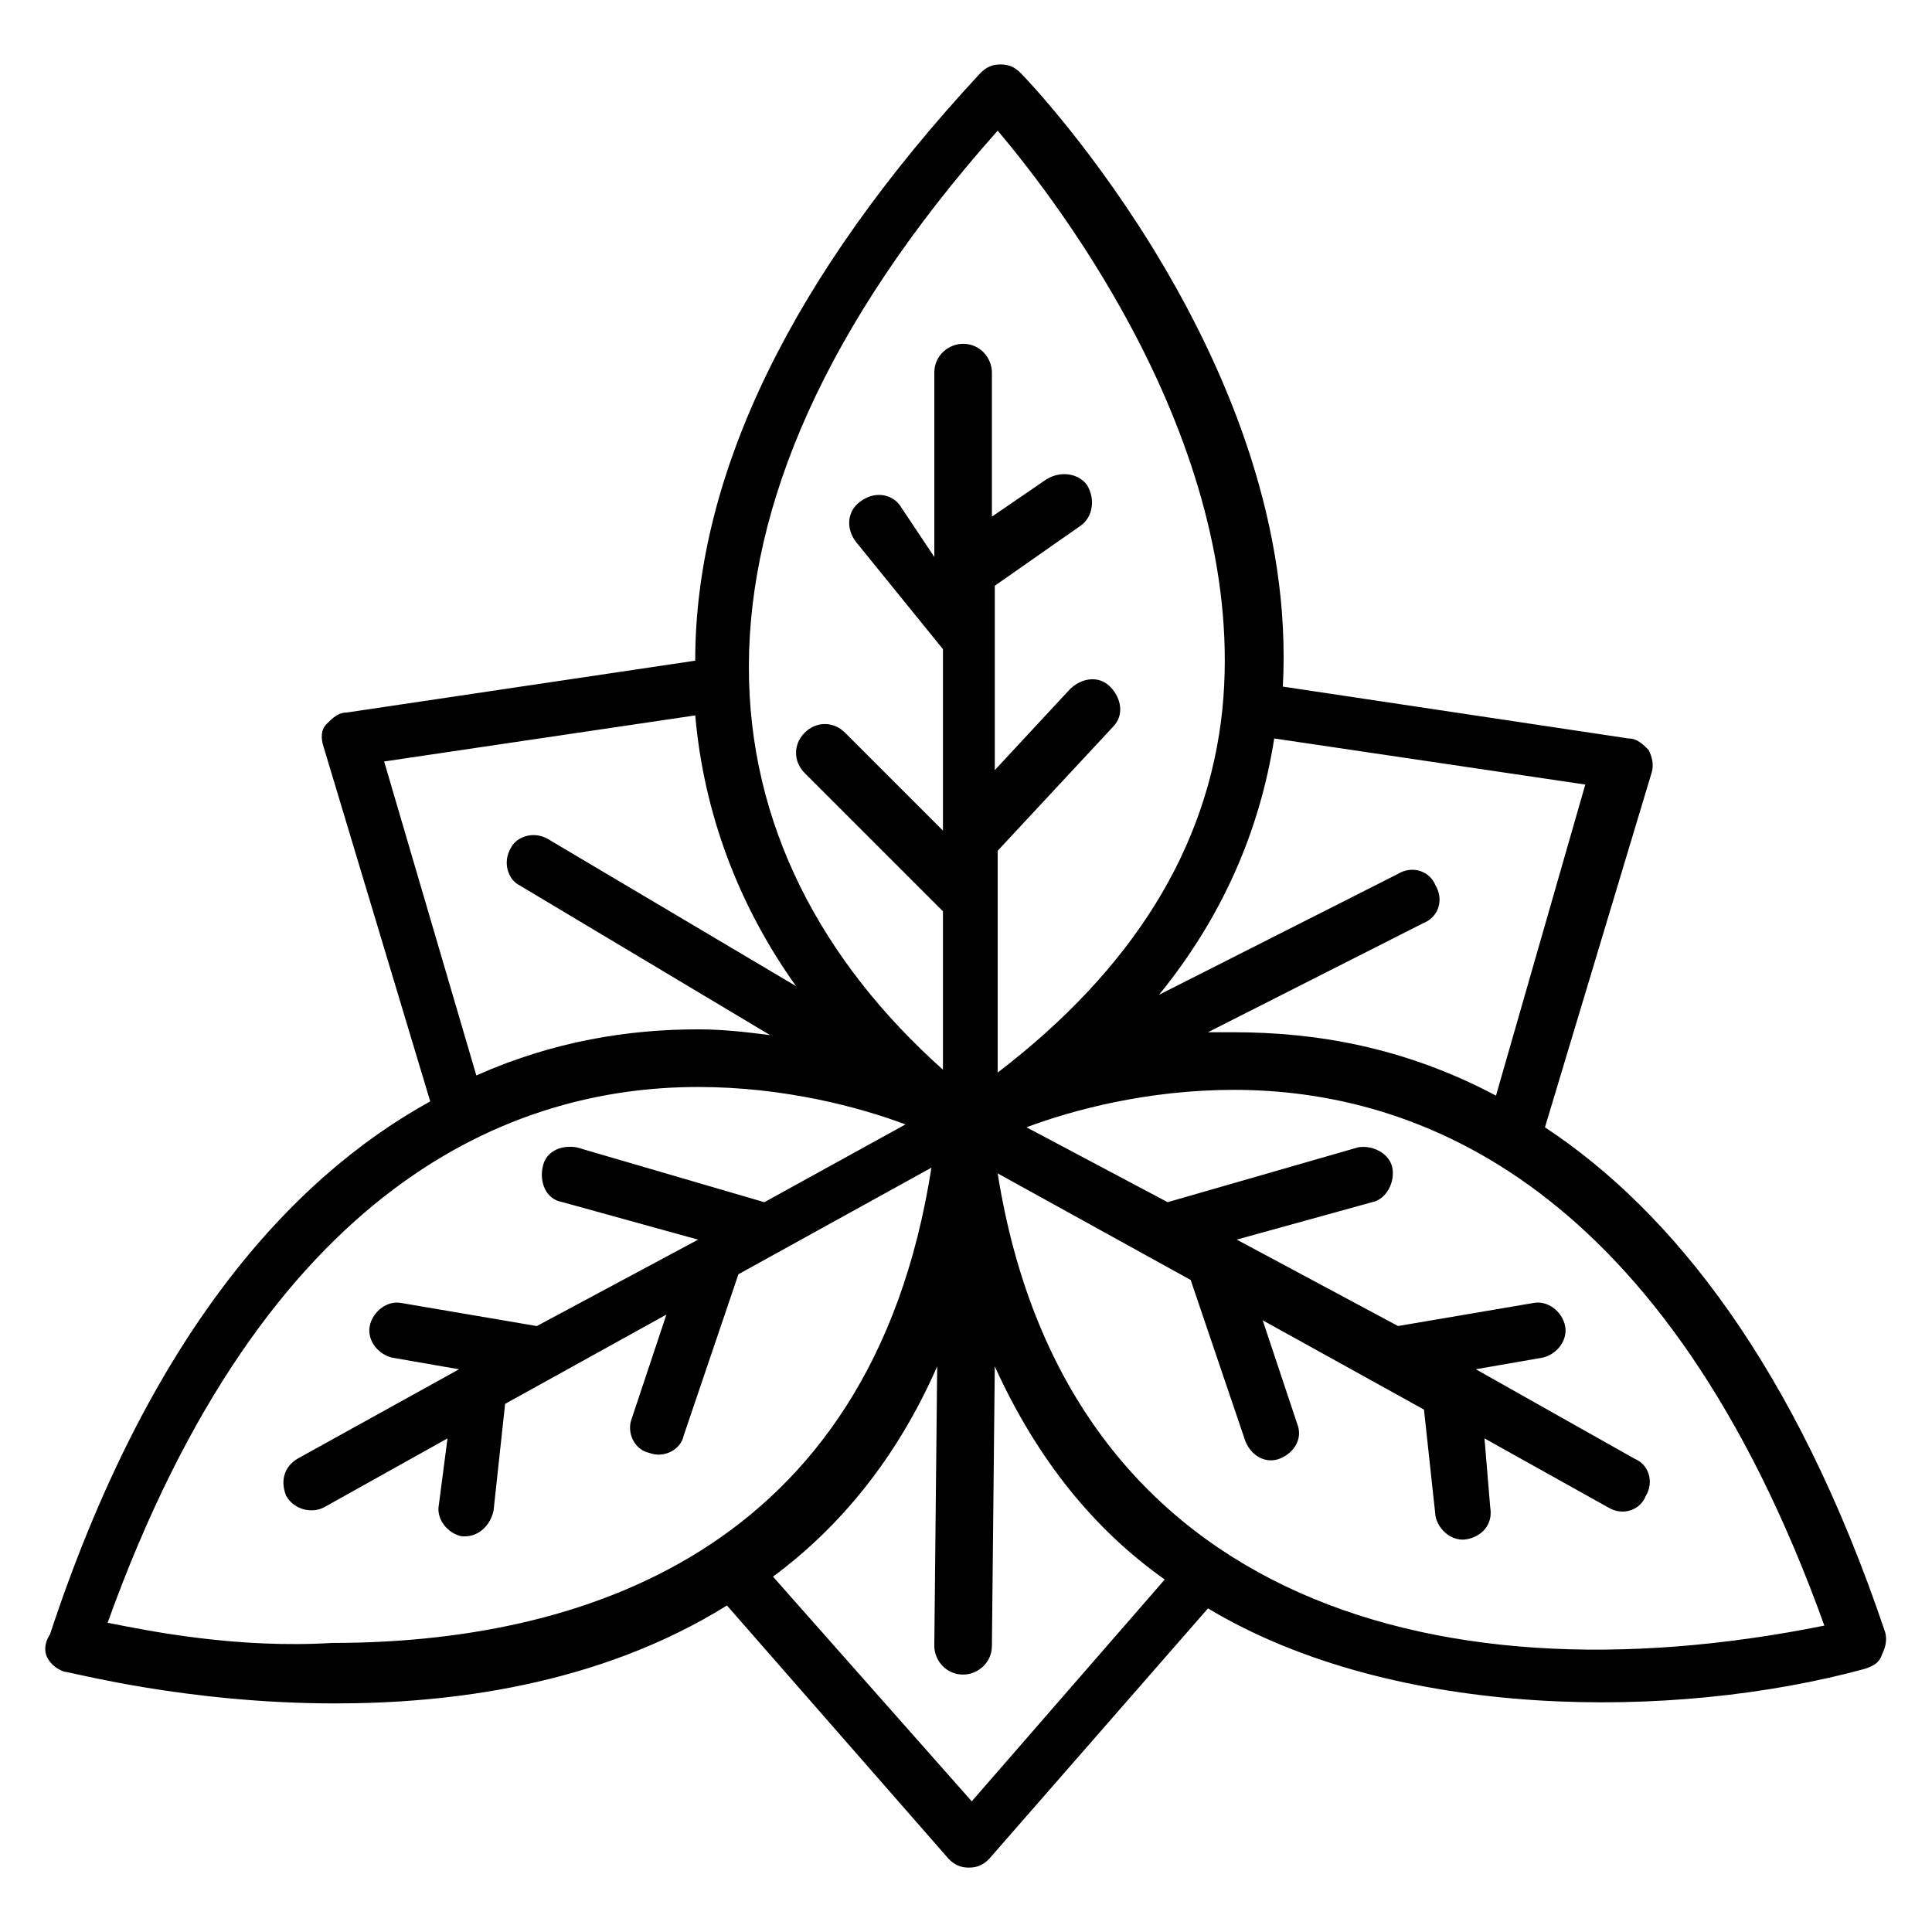 <?xml version="1.0" encoding="UTF-8"?>
<!-- Uploaded to: ICON Repo, www.iconrepo.com, Generator: ICON Repo Mixer Tools -->
<svg fill="#000000" width="800px" height="800px" version="1.1" viewBox="144 144 512 512" xmlns="http://www.w3.org/2000/svg">
 <path d="m553.43 442.75 28.242-93.891c0.762-2.289 0-4.582-0.762-6.106-1.527-1.527-3.055-3.055-5.344-3.055l-91.602-13.742c4.582-84.73-66.41-159.54-69.465-162.59-1.527-1.527-3.055-2.289-5.344-2.289s-3.816 0.762-5.344 2.289c-49.617 53.434-75.57 106.11-75.57 155.72l-92.363 13.742c-2.289 0-3.816 1.527-5.344 3.055s-1.527 3.816-0.762 6.106l28.242 93.891c-37.402 20.609-74.809 62.594-100.76 141.22-1.527 2.293-1.527 4.582-0.762 6.109 0.762 1.527 2.289 3.055 4.582 3.816 1.527 0 32.062 8.398 71.754 8.398 29.77 0 69.465-4.582 103.82-25.953l58.777 67.176c1.527 1.527 3.055 2.289 5.344 2.289s3.816-0.762 5.344-2.289l58.016-66.41c49.617 29.77 123.66 29.77 174.04 16.031 2.289-0.762 3.816-1.527 4.582-3.816 0.762-1.527 1.527-3.816 0.762-6.106-23.668-70.234-56.492-111.46-90.082-133.59zm-12.977-8.398c-24.426-12.977-48.09-16.793-69.465-16.793h-6.871l57.25-29.008c3.816-1.527 5.344-6.106 3.055-9.922-1.527-3.816-6.106-5.344-9.922-3.055l-63.355 32.062c16.793-20.609 26.719-43.512 30.535-67.938l82.441 12.215zm-132.06-255.72c16.793 19.848 66.41 84.73 59.543 153.43-3.816 36.641-23.664 68.703-59.543 96.184v-58.781l30.535-32.824c3.055-3.055 2.289-7.633-0.762-10.688-3.055-3.055-7.633-2.289-10.688 0.762l-19.848 21.375v-48.855l22.902-16.031c3.055-2.289 3.816-6.871 1.527-10.688-2.289-3.055-6.871-3.816-10.688-1.527l-14.504 9.922v-38.168c0-3.816-3.055-7.633-7.633-7.633-3.816 0-7.633 3.055-7.633 7.633v48.855l-9.164-13.734c-2.289-3.055-6.871-3.816-10.688-0.762-3.055 2.289-3.816 6.871-0.762 10.688l22.902 28.242v48.09l-25.953-25.953c-3.055-3.055-7.633-3.055-10.688 0-3.055 3.055-3.055 7.633 0 10.688l36.641 36.641v41.984c-64.125-57.254-77.863-145.04 14.5-248.85zm-162.59 167.17 82.441-12.215c2.289 25.953 11.449 50.383 26.719 71.754l-65.648-38.93c-3.816-2.289-8.398-0.762-9.922 2.289-2.289 3.816-0.762 8.398 2.289 9.922l66.41 39.695c-6.106-0.762-12.215-1.527-19.082-1.527-18.32 0-38.168 3.055-58.777 12.215zm-73.281 228.24c41.984-116.79 107.63-141.98 156.48-141.98 22.902 0 42.746 5.344 54.961 9.922l-37.402 20.613-49.617-14.504c-3.816-0.762-8.398 0.762-9.16 5.344-0.762 3.816 0.762 8.398 5.344 9.16l35.879 9.922-42.746 22.902-35.879-6.106c-3.816-0.762-7.633 2.289-8.398 6.106-0.762 3.816 2.289 7.633 6.106 8.398l17.559 3.055-42.746 23.664c-3.816 2.289-4.582 6.106-3.055 9.922 2.289 3.816 6.871 4.582 9.922 3.055l32.824-18.32-2.289 17.559c-0.762 3.816 2.289 7.633 6.106 8.398h0.762c3.816 0 6.871-3.055 7.633-6.871l3.055-28.242 42.746-23.664-9.16 27.48c-1.527 3.816 0.762 8.398 4.582 9.16 3.816 1.527 8.398-0.762 9.16-4.582l14.504-42.746 51.145-28.242c-16.031 103.05-94.656 125.95-158.78 125.95-25.188 1.516-48.086-3.062-59.539-5.352zm229 47.328-52.672-59.543c17.559-12.977 32.824-31.297 43.512-55.723l-0.762 74.043c0 3.816 3.055 7.633 7.633 7.633 3.816 0 7.633-3.055 7.633-7.633l0.762-74.043c11.449 25.191 26.719 43.512 45.039 56.488zm6.871-166.41 51.145 28.242 14.504 42.746c1.527 3.816 5.344 6.106 9.16 4.582 3.816-1.527 6.106-5.344 4.582-9.16l-9.16-27.48 42.746 23.664 3.055 28.242c0.762 3.816 4.582 6.871 8.398 6.106 3.816-0.762 6.871-3.816 6.106-8.398l-1.527-18.316 32.824 18.32c3.816 2.289 8.398 0.762 9.922-3.055 2.289-3.816 0.762-8.398-3.055-9.922l-41.984-23.664 17.559-3.055c3.816-0.762 6.871-4.582 6.106-8.398-0.762-3.816-4.582-6.871-8.398-6.106l-35.879 6.106-42.746-22.902 35.879-9.922c3.816-0.762 6.106-5.344 5.344-9.16-0.762-3.816-5.344-6.106-9.16-5.344l-50.379 14.508-37.402-19.848c12.215-4.582 32.062-9.922 54.961-9.922 48.855 0 114.5 25.191 156.48 141.98-106.11 21.371-201.52-9.164-219.08-119.85z"/>
</svg>